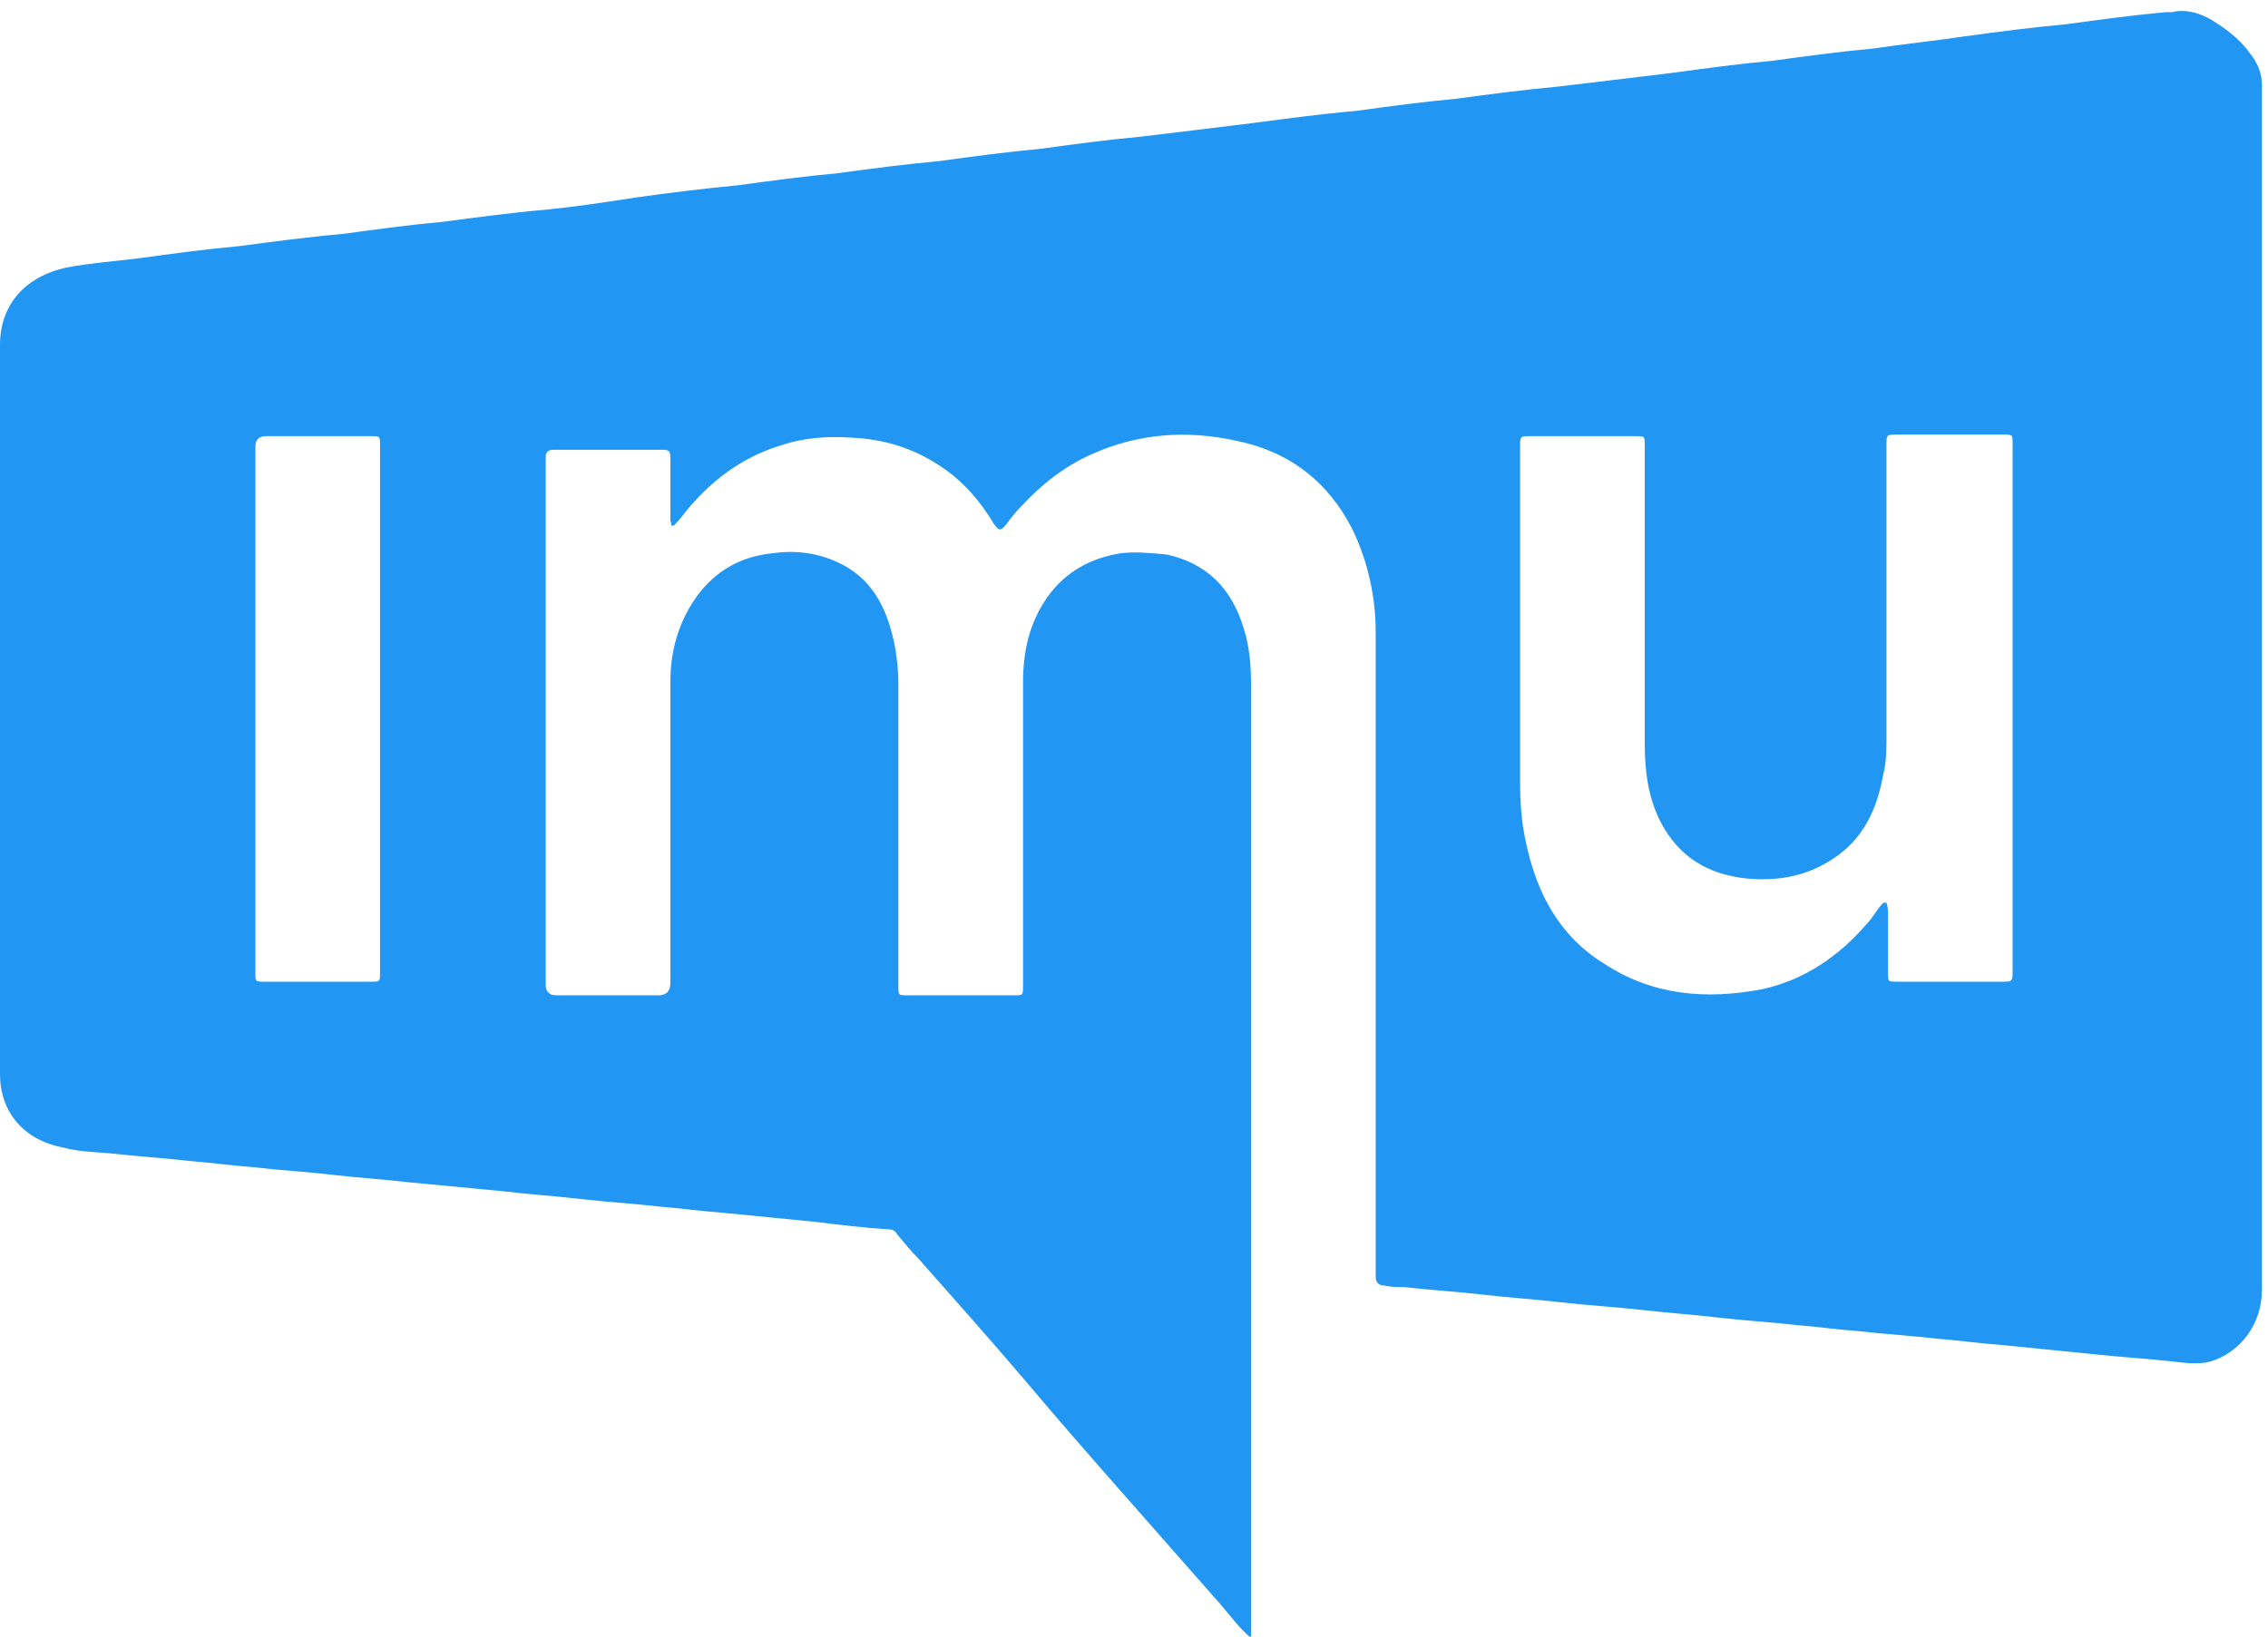 <?xml version="1.0" encoding="UTF-8"?> <svg xmlns="http://www.w3.org/2000/svg" version="1.1" viewBox="0 0 149.2 107.7"><defs><style> .cls-1 { fill: #2196f2; } </style></defs><g><g id="Layer_1"><path class="cls-1" d="M82.2,107.7c-.7-.6-1.2-1.3-1.8-2-2.2-2.5-4.4-5-6.6-7.5-2.2-2.5-4.3-4.9-6.4-7.4-2.3-2.7-4.7-5.4-7-8-.5-.5-.9-1-1.4-1.6-.1-.2-.3-.3-.5-.3-1.6-.1-3.3-.3-4.9-.5-2-.2-4.1-.4-6.1-.6-1.4-.1-2.8-.3-4.1-.4-1.7-.2-3.5-.3-5.2-.5-1.7-.2-3.4-.3-5-.5-2.1-.2-4.2-.4-6.3-.6-1.7-.2-3.4-.3-5.1-.5-1.7-.2-3.5-.3-5.2-.5-1.4-.1-2.8-.3-4.1-.4-1.7-.2-3.5-.3-5.2-.5-1.1-.1-2.1-.1-3.2-.4C1.5,75,0,73.1,0,70.7,0,54.7,0,38.7,0,22.7c0-2.6,1.6-4.5,4.4-5.1,1.6-.3,3.1-.4,4.7-.6,2.2-.3,4.4-.6,6.6-.8,2.3-.3,4.5-.6,6.8-.8,2.2-.3,4.4-.6,6.6-.8,2.3-.3,4.5-.6,6.8-.8,2-.2,4-.5,5.9-.8,2.2-.3,4.5-.6,6.7-.8,2.2-.3,4.4-.6,6.6-.8,2.2-.3,4.5-.6,6.7-.8,2.2-.3,4.4-.6,6.6-.8,2.2-.3,4.4-.6,6.6-.8,2.5-.3,5-.6,7.4-.9,2.3-.3,4.5-.6,6.8-.8,2.2-.3,4.4-.6,6.6-.8,2.2-.3,4.5-.6,6.7-.8,2.5-.3,5-.6,7.5-.9,2.2-.3,4.4-.6,6.6-.8,2.2-.3,4.4-.6,6.6-.8,2-.3,4-.5,6-.8,2.2-.3,4.5-.6,6.7-.8,2.2-.3,4.4-.6,6.6-.8.1,0,.3,0,.4,0,.8-.2,1.6,0,2.4.4,1,.6,2,1.3,2.7,2.3.5.6.8,1.3.8,2.1,0,26.4,0,52.9,0,79.3,0,2.2-1.4,4.1-3.4,4.7-.8.2-1.6.1-2.4,0-1.8-.2-3.6-.3-5.4-.5-2-.2-4-.4-6-.6-1.4-.1-2.8-.3-4.1-.4-1.7-.2-3.5-.3-5.2-.5-1.4-.1-2.8-.3-4.1-.4-1.7-.2-3.5-.3-5.2-.5-1.7-.2-3.3-.3-5-.5-1.8-.2-3.6-.3-5.3-.5-1.7-.2-3.4-.3-5.1-.5-1.7-.2-3.5-.3-5.2-.5-.4,0-.9,0-1.3-.1-.4,0-.6-.2-.6-.6,0-.2,0-.4,0-.7,0-13.9,0-27.8,0-41.7,0-2.3-.5-4.6-1.5-6.7-1.6-3.2-4.2-5.2-7.7-5.9-3.2-.7-6.4-.5-9.5.9-1.8.8-3.3,2-4.6,3.4-.4.4-.7.8-1,1.2-.4.5-.5.4-.8,0-.9-1.5-2-2.8-3.5-3.8-1.8-1.2-3.7-1.8-5.9-1.9-1.6-.1-3.1,0-4.6.5-2.3.7-4.2,2-5.8,3.8-.4.4-.7.9-1.1,1.3,0,0-.1.2-.3.2-.1,0,0-.2-.1-.3,0-.2,0-.4,0-.5,0-1.2,0-2.5,0-3.7,0-.4-.1-.5-.5-.5-2.4,0-4.8,0-7.2,0-.4,0-.5.2-.5.5,0,1.6,0,3.3,0,4.9,0,9.9,0,19.9,0,29.8q0,.7.7.7c2.2,0,4.4,0,6.7,0q.8,0,.8-.8c0-6.6,0-13.2,0-19.8,0-2,.5-3.9,1.7-5.6,1.3-1.8,3-2.7,5.1-2.9,1.5-.2,2.9,0,4.2.6,2.2,1,3.2,2.9,3.7,5.2.2.9.3,1.9.3,2.9,0,6.6,0,13.2,0,19.8,0,.6,0,.6.6.6,2.3,0,4.6,0,7,0,.6,0,.6,0,.6-.6,0-6.7,0-13.3,0-20,0-2,.4-3.9,1.6-5.6,1.2-1.7,2.9-2.6,4.9-2.9,1-.1,2,0,3,.1,2.6.6,4.2,2.2,5,4.8.4,1.2.5,2.5.5,3.8,0,20.9,0,41.7,0,62.6,0,.3,0,.6-.1,1ZM124.1,59.4c.1.3.1.5.1.8,0,1.3,0,2.5,0,3.8,0,.6,0,.6.6.6,2.3,0,4.7,0,7,0,.5,0,.6,0,.6-.6,0-11.6,0-23.2,0-34.8,0-.6,0-.6-.6-.6-2.3,0-4.6,0-7,0-.7,0-.7,0-.7.7,0,6.4,0,12.8,0,19.2,0,.8,0,1.6-.2,2.4-.4,2.3-1.3,4.3-3.3,5.6-1.8,1.2-3.7,1.5-5.8,1.3-2.5-.3-4.3-1.4-5.5-3.6-.9-1.7-1.1-3.5-1.1-5.3,0-6.5,0-13.1,0-19.6,0-.6,0-.6-.6-.6-2.3,0-4.6,0-6.9,0-.7,0-.7,0-.7.7,0,7.4,0,14.7,0,22.1,0,1.4.1,2.7.4,4,.7,3.3,2.2,6.1,5.1,7.9,3.2,2.1,6.7,2.4,10.4,1.7,2.8-.6,5.1-2.2,6.9-4.3.4-.4.7-1,1.1-1.4ZM16.8,46.6c0,5.8,0,11.6,0,17.4,0,.6,0,.6.6.6,2.3,0,4.7,0,7,0,.6,0,.6,0,.6-.6,0-11.6,0-23.1,0-34.7,0-.6,0-.6-.6-.6-2.3,0-4.6,0-6.9,0q-.7,0-.7.7c0,5.7,0,11.5,0,17.2Z"></path></g></g></svg> 